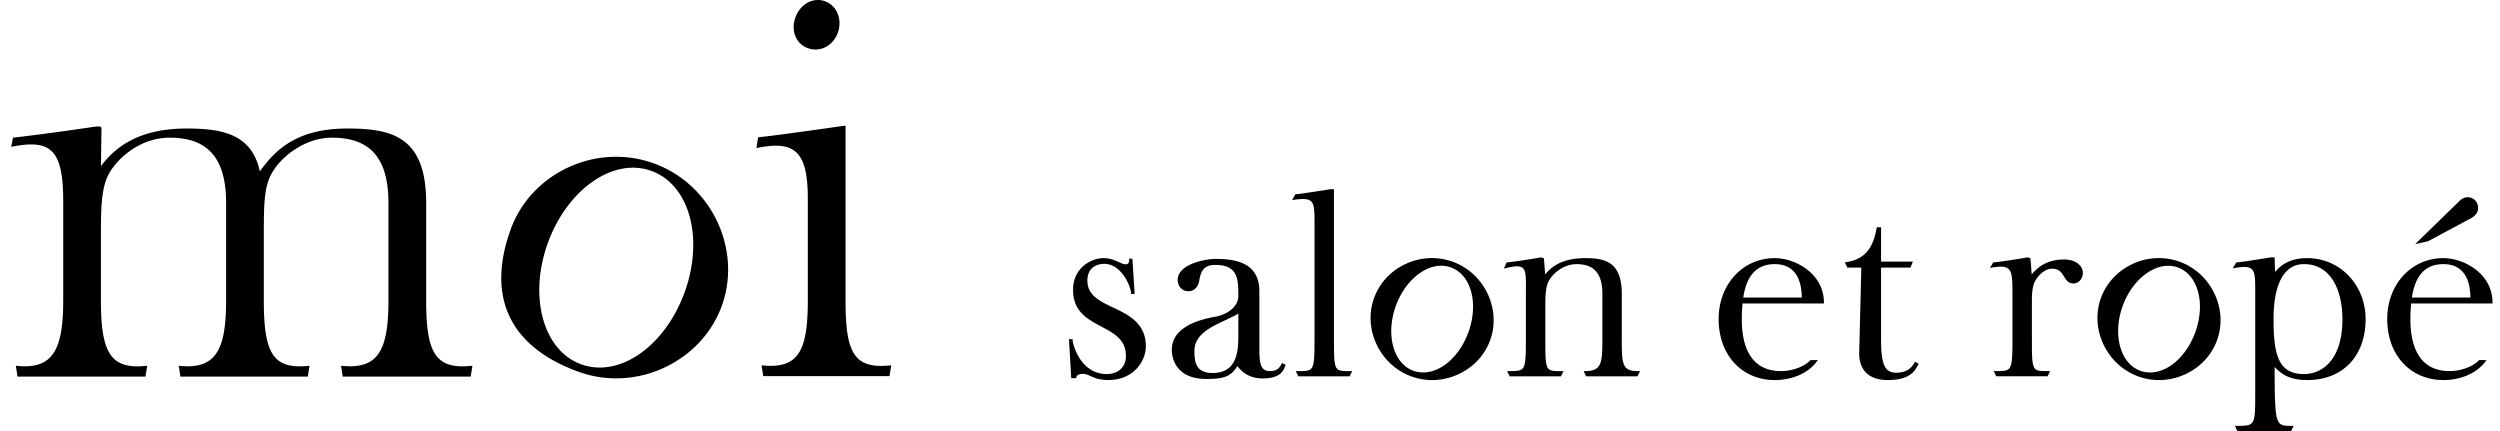 <svg xmlns="http://www.w3.org/2000/svg" fill="none" viewBox="0 0 174 30"><g fill="#000" clip-path="url(#a)"><path d="M35.548 15.953c1.425-3.914 5.937-6.045 9.98-4.573 4.01 1.46 6.13 6.004 4.705 9.917s-5.97 6.033-9.98 4.574c-5.16-1.879-6.277-5.597-4.705-9.918m2.588.942c-1.354 3.719-.347 7.493 2.306 8.458 2.685.977 5.85-1.278 7.203-4.997 1.354-3.72.379-7.482-2.306-8.46-2.652-.965-5.849 1.278-7.203 4.999M56.223 20.89v-7.082c0-3.301-.927-4.055-3.576-3.502l.118-.754c.995-.08 5.686-.756 5.686-.756.257-.04.398-.066.398 0V20.89c0 3.7.587 4.82 3.18 4.536l-.119.755h-8.787l-.119-.755c2.6.284 3.22-1.035 3.22-4.536m-.861-19.68C55.697.288 56.587-.215 57.42.088s1.225 1.273.89 2.195-1.247 1.374-2.08 1.071c-.831-.302-1.204-1.221-.868-2.144M4.4 20.919v-6.882c0-3.62-.834-4.373-3.617-3.82l.119-.636c2.466-.278 5.646-.756 5.646-.756.28-.029.515-.069.515.12l-.038 2.625C8.14 10.06 9.89 8.945 12.992 8.945c2.427 0 4.535.358 5.092 2.983 1.035-1.432 2.506-2.983 6.087-2.983 3.103 0 5.49.557 5.49 5.171v6.803c0 3.7.664 4.82 3.219 4.536l-.12.755h-8.905l-.119-.755c2.57.285 3.299-1.035 3.299-4.536v-6.803c0-3.381-1.512-4.534-3.939-4.534-1.83 0-3.5 1.272-4.176 2.467-.518.915-.558 2.068-.558 4.057v4.814c0 3.7.644 4.82 3.18 4.536l-.119.755h-8.866l-.119-.755c2.55.284 3.299-1.035 3.299-4.536v-6.803c0-3.381-1.512-4.535-3.939-4.535-1.83 0-3.341 1.154-4.098 2.308-.597.915-.676 2.227-.676 4.217v4.813c0 3.7.703 4.821 3.22 4.537l-.12.755H1.22l-.119-.755c2.54.284 3.299-1.036 3.299-4.537zM77.476 21.407c-.923-.439-1.794-.854-1.794-1.868 0-1.09.898-1.174 1.173-1.174 1.243 0 1.864 1.645 1.864 2.033v.059h.253l-.157-2.454h-.227v.06c0 .21-.042.332-.258.332-.115 0-.272-.069-.452-.148-.284-.125-.636-.282-1.06-.282-.886 0-2.133.685-2.133 2.207 0 1.511 1.007 2.045 1.979 2.562.874.464 1.7.903 1.7 2.033 0 .935-.712 1.267-1.322 1.267-1.826 0-2.365-2.004-2.388-2.373l-.003-.056h-.25l.157 2.715h.358v-.06c0-.114.163-.24.426-.24.223 0 .384.074.57.16.265.12.593.27 1.223.27 1.806 0 2.618-1.367 2.618-2.338 0-1.623-1.21-2.2-2.277-2.707zM89.203 25.317c-.154.275-.287.511-.826.511-.675 0-.725-.627-.725-1.584v-3.978c0-2.012-1.718-2.245-3.01-2.245-.933 0-2.675.428-2.675 1.46 0 .456.316.788.75.788.389 0 .683-.291.75-.741.14-.907.538-1.09 1.137-1.09 1.584 0 1.584 1.052 1.584 2.164 0 .76-.793 1.296-1.576 1.436-2.028.358-3.055 1.137-3.055 2.318 0 .337.116 2.02 2.412 2.02 1.384 0 1.719-.246 2.152-.892.246.305.734.855 1.752.855 1.256 0 1.456-.54 1.587-.898l.018-.05-.247-.124zm-3.014-3.488v1.594c0 1.254-.212 2.537-1.79 2.537-1.17 0-1.267-.755-1.267-1.529 0-1.138 1.098-1.653 2.16-2.151.323-.151.629-.294.896-.452M93 25.58c-.15-.271-.157-.849-.157-1.933V13.166h-.237c-.02.004-1.964.318-2.423.355l-.032.003-.217.402.117-.017c.656-.098 1.001-.072 1.188.09.252.217.252.725.252 1.58v8.07c0 1.015-.011 1.652-.174 1.93-.146.247-.428.251-.986.251h-.145l.177.362h3.573l.176-.362h-.12c-.569.002-.852 0-.99-.25zM101.127 18.222a4.28 4.28 0 0 0-3.286.147 4.19 4.19 0 0 0-2.205 2.37c-.787 2.161.398 4.66 2.588 5.457.47.172.96.257 1.451.257.62 0 1.242-.136 1.827-.405 1.047-.482 1.832-1.323 2.212-2.368.787-2.162-.399-4.66-2.589-5.457zm-3.976 3.068c.352-.967.944-1.777 1.668-2.281.72-.501 1.489-.64 2.165-.396.682.249 1.183.851 1.41 1.697s.158 1.847-.195 2.817c-.733 2.015-2.417 3.187-3.833 2.676-1.391-.506-1.937-2.531-1.216-4.514M112.877 23.647v-3.193c0-2.296-1.256-2.488-2.543-2.488-1.598 0-2.339.582-2.791 1.136l-.085-1.117-.181-.077-.017.003c-.013.002-1.226.225-2.368.354l-.034.004-.185.427.117-.03c.64-.165.993-.173 1.18-.026.241.187.238.676.234 1.416l-.002.342v3.25c0 1.016-.011 1.653-.175 1.931-.148.25-.436.245-1.011.25h-.12l.177.363h3.572l.177-.362h-.12c-.568.001-.852 0-.991-.25-.15-.27-.157-.848-.157-1.931v-2.316c0-.961.046-1.49.307-1.891.32-.488 1.003-1.057 1.875-1.057 1.221 0 1.789.658 1.789 2.07v3.194c0 1.62-.059 2.182-1.21 2.182h-.095l.177.361h3.572l.177-.361h-.095c-1.131 0-1.174-.417-1.174-2.182zM133.287 25.175l-.031.052c-.135.231-.416.713-1.272.713-.804 0-1.062-.562-1.062-2.312v-5.002h2.047l.167-.418h-2.214v-2.39h-.296l-.009.048c-.206 1.109-.608 2.164-2.134 2.38l-.078.01.167.369h.978l-.148 5.86c-.017.62.138 1.104.463 1.438.34.35.859.528 1.539.528 1.527 0 1.875-.652 2.043-.966q.033-.066.06-.104l.038-.052-.203-.127zM143.656 18.06c-1.208 0-1.859.563-2.249 1.042l-.085-1.117-.181-.077-.017.003c-.012.002-1.226.225-2.368.354l-.03.004-.223.377.126-.022c.615-.104.959-.08 1.151.083.273.23.287.793.287 1.69v3.25c0 1.016-.012 1.652-.175 1.93-.148.251-.437.247-1.01.251h-.12l.177.362h3.571l.177-.362h-.145c-.551 0-.829-.003-.965-.249-.151-.27-.157-.848-.157-1.932V20.92c0-.459.029-1.034.253-1.408.284-.486.744-.811 1.144-.811.503 0 .674.279.841.55.145.235.295.478.653.478.406 0 .657-.38.657-.732 0-.466-.45-.937-1.311-.937zM151.718 18.222a4.28 4.28 0 0 0-3.286.147c-1.041.482-1.825 1.324-2.206 2.37-.786 2.161.399 4.66 2.589 5.457.47.172.961.257 1.452.257.62 0 1.241-.136 1.827-.405 1.046-.482 1.832-1.323 2.212-2.368.787-2.162-.399-4.66-2.589-5.457zm1.073 4.906c-.734 2.015-2.417 3.189-3.833 2.676-1.392-.507-1.938-2.531-1.216-4.514s2.44-3.181 3.832-2.677c.683.249 1.184.851 1.411 1.697s.157 1.847-.195 2.817zM160.59 17.966c-1.326 0-1.917.572-2.244.963l-.033-1.019h-.254c-.019.004-1.927.319-2.386.355l-.031.002-.239.41.127-.023c.635-.114.987-.095 1.175.062.259.216.259.728.258 1.576v7.165c0 2.182-.025 2.182-1.323 2.182h-.095l.177.362h3.74l.135-.276.034-.086h-.104c-.604 0-.881-.002-1.034-.495-.157-.507-.177-1.493-.178-3.596.518.52 1.056.904 2.275.904 2.464 0 4.056-1.666 4.056-4.243 0-2.38-1.782-4.243-4.056-4.243m2.443 4.243c0 2.82-1.388 3.826-2.686 3.826-1.772 0-2.108-1.345-2.108-3.826 0-2.467.748-3.826 2.108-3.826 1.98 0 2.686 1.977 2.686 3.826M123.524 17.966c-2.227 0-3.907 1.824-3.907 4.243 0 2.498 1.609 4.243 3.912 4.243 1.227 0 2.349-.497 2.928-1.298l.068-.094h-.503l-.018.017c-.442.45-1.264.751-2.045.751-2.256 0-2.73-1.958-2.73-3.6 0-.47.018-.714.052-1.105h5.664v-.06c0-2.021-1.987-3.097-3.421-3.097m-2.192 2.74c.237-1.563.954-2.322 2.191-2.322 1.528 0 1.871 1.248 1.883 2.322zM173.479 21.123v-.06c0-2.021-1.987-3.097-3.421-3.097-2.227 0-3.907 1.824-3.907 4.243 0 2.498 1.609 4.243 3.913 4.243 1.227 0 2.349-.497 2.927-1.298l.069-.094h-.504l-.017.017c-.443.45-1.264.751-2.046.751-2.255 0-2.729-1.958-2.729-3.6 0-.47.018-.714.051-1.105zm-5.612-.417c.236-1.563.954-2.322 2.191-2.322 1.527 0 1.871 1.248 1.882 2.322zM171.996 15.182l.003-.001c.221-.137.477-.34.477-.704 0-.428-.315-.75-.732-.75-.266 0-.468.162-.564.259l-3.082 3.003.894-.197z"/></g><defs><clipPath id="a"><path fill="#fff" d="M.783 0h172.696v30H.783z"/></clipPath></defs></svg>